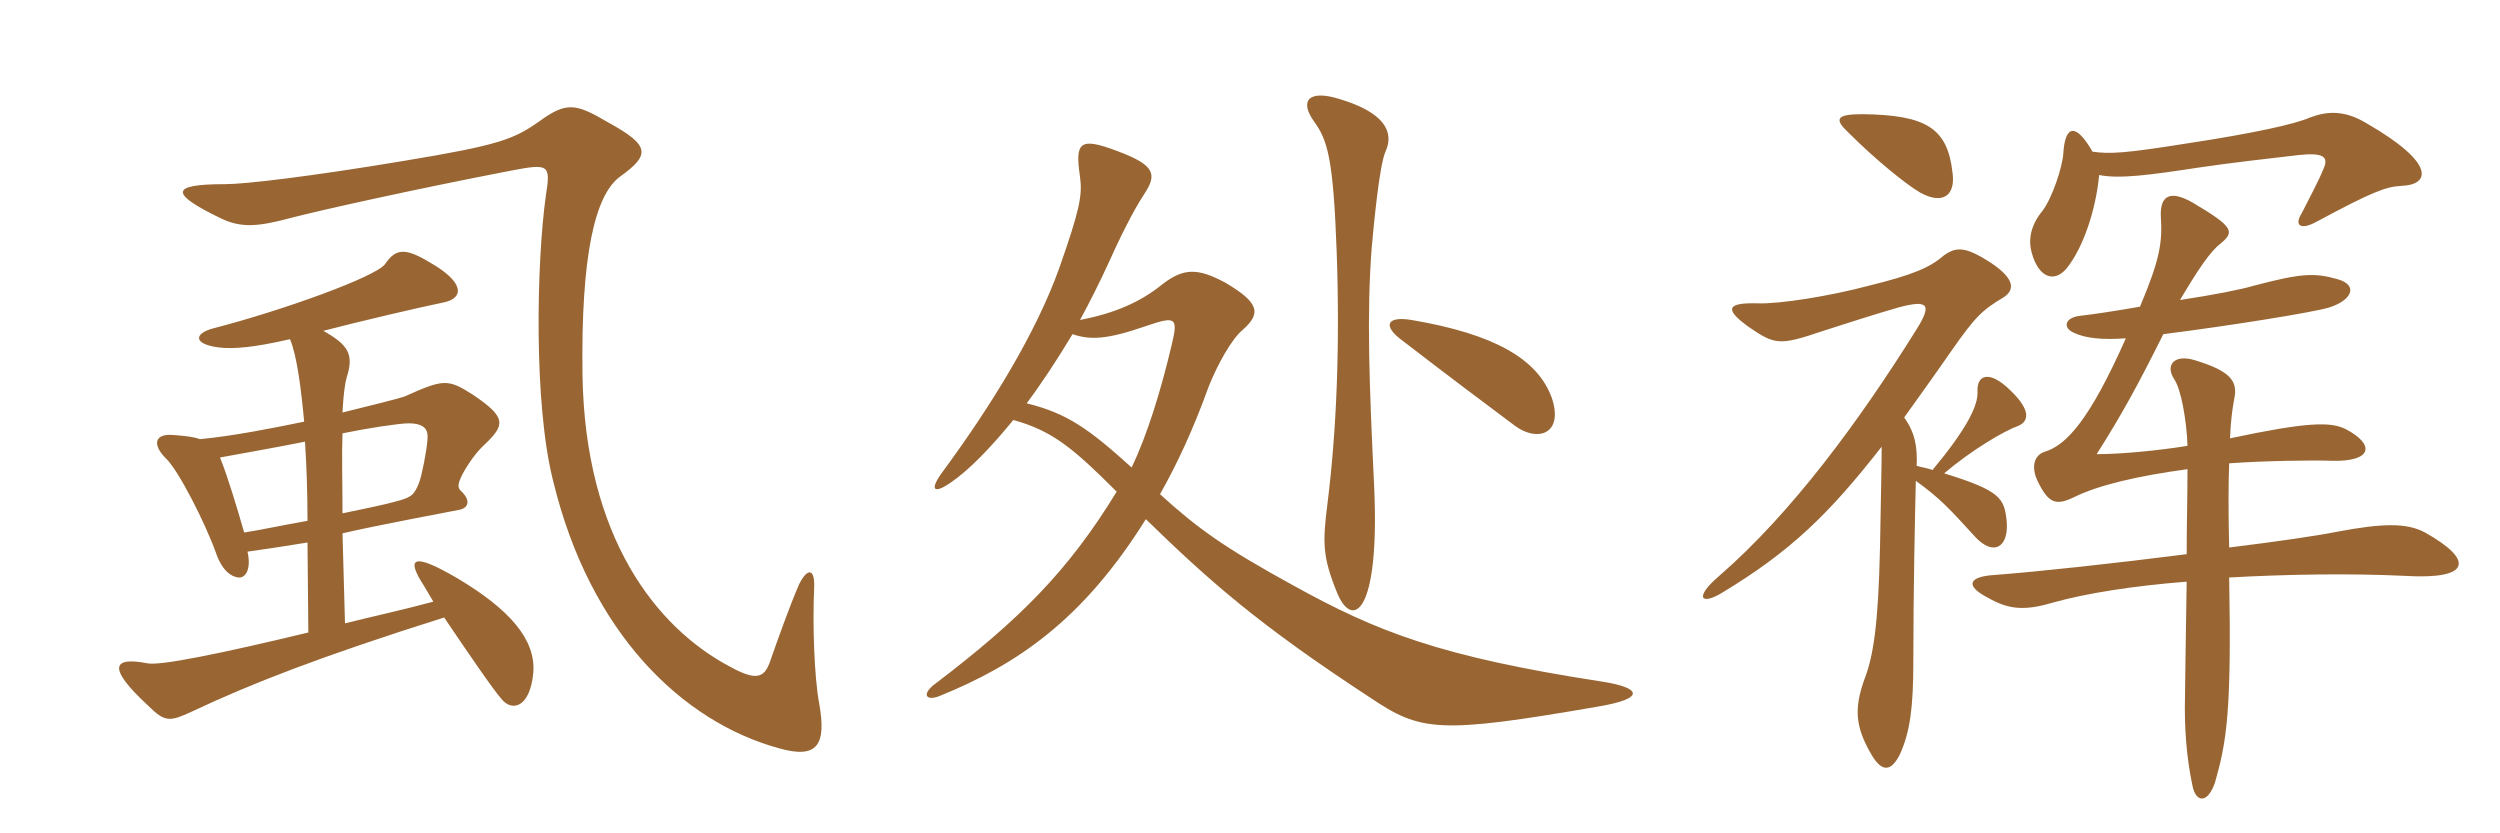 <svg xmlns="http://www.w3.org/2000/svg" xmlns:xlink="http://www.w3.org/1999/xlink" width="450" height="150"><path fill="#996633" padding="10" d="M147.45 126.60C146.55 121.80 146.25 112.20 146.55 105.75C146.70 102.30 145.35 102.15 143.85 105.15C142.20 108.90 139.80 115.65 138.60 119.10C137.55 122.10 136.05 122.55 131.40 120C118.05 112.95 105.30 96.60 104.85 67.50C104.55 45.90 107.10 35.10 111.60 31.80C117 27.90 117.15 26.25 109.50 22.05C103.65 18.60 102 18.30 97.20 21.75C92.55 25.05 90 26.10 72.75 28.95C55.65 31.80 44.10 33.15 40.50 33.15C30.60 33.15 30.45 34.80 39.75 39.30C43.50 41.10 46.50 40.80 52.65 39.15C57.90 37.80 73.95 34.20 91.80 30.75C98.85 29.40 99.15 29.55 98.25 35.25C96.60 46.95 96 72.75 99.60 86.70C106.20 113.85 122.70 129.90 140.25 134.70C147.15 136.65 148.80 134.10 147.45 126.60ZM96 121.05C96.45 115.05 91.65 109.65 82.35 104.10C74.40 99.45 73.35 100.50 75.75 104.55C76.35 105.45 77.10 106.80 78 108.30C72.45 109.80 66.90 111 62.10 112.20L61.65 96C67.35 94.65 81 92.10 82.50 91.80C84.45 91.50 84.75 90 82.95 88.35C82.35 87.75 82.35 87.15 83.25 85.35C84.30 83.40 85.80 81.30 87.30 79.95C90.90 76.50 91.20 75.15 85.20 71.10C80.55 68.10 79.80 68.25 72.75 71.40C71.85 71.70 67.20 72.90 61.65 74.25C61.80 71.10 62.10 69 62.40 67.95C63.75 63.75 62.70 62.10 58.20 59.55C64.50 57.90 76.05 55.20 79.80 54.45C83.55 53.70 83.70 50.85 77.40 47.25C72.90 44.55 71.25 44.70 69.30 47.55C67.65 49.80 51.15 55.80 38.40 59.10C34.95 60 34.65 61.95 39.45 62.55C42 62.85 45.75 62.55 52.20 61.05C53.40 63.90 54.15 69.45 54.75 75.90C48.90 77.10 42.15 78.45 36 79.05C34.80 78.60 33.15 78.45 31.20 78.30C27.90 78 27.30 79.95 29.85 82.50C32.10 84.60 36.90 94.05 38.85 99.45C39.90 102.60 41.55 103.80 42.90 103.95C44.10 104.10 45.30 102.60 44.55 99.30C47.70 98.85 51.75 98.25 55.35 97.65L55.50 113.85C39.30 117.75 28.80 119.85 26.55 119.40C20.40 118.20 19.05 120 26.70 127.05C29.70 130.05 30.60 129.90 34.50 128.10C45.30 123 58.05 118.05 79.95 111.15C84 117.15 88.80 124.20 90.30 125.85C92.10 128.10 95.40 127.50 96 121.05ZM76.95 79.05C76.80 81.30 75.90 85.65 75.45 86.85C74.55 89.10 74.10 89.55 71.10 90.30C69.60 90.75 66 91.50 61.65 92.40C61.65 86.85 61.50 81.90 61.65 78C66 77.10 71.85 76.20 73.50 76.20C76.50 76.20 77.10 77.40 76.95 79.05ZM55.35 93.75C51 94.50 46.95 95.40 43.95 95.85C42.75 91.65 40.95 85.65 39.60 82.35C44.55 81.45 50.40 80.40 54.90 79.50C55.20 84.15 55.35 88.95 55.35 93.75ZM249.45 27.15C250.95 23.70 249.15 20.25 241.20 17.85C235.50 16.05 233.85 18.15 236.55 21.90C238.95 25.20 240 28.50 240.60 45.30C241.20 62.10 240.60 77.40 238.95 90.60C238.05 97.65 238.05 100.20 240.60 106.50C243.30 113.40 248.40 110.85 247.35 87.60C246.45 68.85 246 56.55 246.90 44.70C247.20 41.40 248.25 29.55 249.45 27.15ZM279.30 71.55C276.75 64.65 269.10 60.15 254.10 57.60C249.60 56.85 248.85 58.65 252.30 61.20C261.45 68.25 266.10 71.70 272.70 76.65C276.75 79.65 281.55 78.15 279.30 71.55ZM288.45 122.70C259.20 118.20 247.80 113.70 232.65 105.30C220.35 98.55 215.55 95.10 208.80 88.95C211.80 83.70 214.80 77.25 217.50 69.75C219.15 65.55 221.70 61.05 223.65 59.40C227.10 56.40 226.65 54.45 220.50 50.85C215.70 48.30 213.15 48.15 209.25 51.15C205.20 54.45 200.55 56.40 194.40 57.60C196.20 54.30 198 50.70 199.65 47.10C202.80 40.05 205.05 36.30 205.95 34.95C208.35 31.35 207.90 29.70 201 27.15C194.25 24.60 193.50 25.65 194.40 31.80C194.85 35.10 194.40 37.65 190.65 48.30C186.45 60 178.50 72.90 169.80 84.75C167.10 88.35 168.15 88.95 171.15 86.85C174.45 84.60 178.35 80.55 182.40 75.60C189.45 77.55 193.20 80.70 201 88.50C192.30 102.75 183.60 111.45 168.45 123C165.75 124.95 166.65 126.30 169.20 125.25C182.85 119.70 194.85 111.75 206.25 93.45C217.80 104.70 226.65 112.50 246.60 125.55C255.75 131.70 258.90 132.15 287.55 127.20C296.55 125.70 295.20 123.75 288.45 122.70ZM210.90 62.10C208.95 70.35 206.55 78.15 203.70 84.15C196.05 77.25 192.15 74.40 184.80 72.60C187.50 69 190.35 64.65 193.05 60.15C196.20 61.20 199.05 61.20 206.40 58.65C211.65 56.85 212.10 57.15 210.90 62.10ZM351.45 31.05C350.55 23.10 346.80 20.70 335.25 20.55C330.45 20.55 330.15 21.45 332.70 23.85C337.65 28.80 343.05 33.15 345.60 34.65C349.65 36.90 352.05 35.25 351.45 31.05ZM344.85 86.55C349.20 89.70 350.85 91.50 355.50 96.60C358.80 100.20 361.65 98.55 361.20 93.75C360.75 89.70 360.15 88.35 349.95 85.20C354.90 81 360.75 77.55 363.30 76.65C365.10 75.90 365.70 73.95 361.95 70.35C358.20 66.60 355.80 67.35 355.95 70.50C356.10 73.05 353.85 77.40 347.85 84.60C347.10 84.30 346.05 84.15 345 83.85C345.15 80.40 344.70 77.85 342.75 75.15C345.30 71.55 348.15 67.65 351.15 63.30C355.65 56.85 356.85 55.80 360.60 53.55C362.70 52.20 362.70 50.25 358.50 47.40C353.70 44.25 352.05 44.40 349.80 46.05C347.40 48.15 344.25 49.50 336.30 51.45C329.55 53.25 320.40 54.75 316.35 54.60C310.80 54.45 310.35 55.65 314.70 58.80C319.50 62.10 320.25 62.25 328.20 59.55C331.95 58.35 337.50 56.55 341.70 55.35C347.25 53.85 347.70 54.90 345 59.25C334.80 75.60 322.50 92.40 309.30 103.80C304.95 107.55 306.15 109.05 310.05 106.65C322.20 99.30 329.10 92.70 338.70 80.40C338.70 84 338.55 89.40 338.40 98.55C338.10 112.50 337.20 118.20 335.55 122.40C333.75 127.50 333.90 130.80 336.90 135.90C338.85 139.20 340.50 138.75 342 135.75C343.80 131.70 344.40 127.50 344.40 118.95C344.40 106.65 344.70 92.40 344.85 86.55ZM382.65 60.90C376.20 75.45 372 80.10 368.10 81.30C366.15 81.90 365.55 84 366.75 86.55C368.70 90.60 370.05 91.05 373.20 89.55C377.70 87.30 384.90 85.65 393.75 84.45C393.75 89.40 393.60 94.65 393.60 99.75C380.70 101.40 366.90 102.90 358.95 103.50C354.30 103.80 353.70 105.45 357.75 107.55C361.65 109.80 364.50 109.95 369.60 108.45C375.45 106.80 384 105.45 393.60 104.70C393.45 114.60 393.30 123.90 393.30 125.25C393.15 131.25 393.60 136.50 394.65 141.45C395.25 144.45 397.35 144.75 398.70 140.85C400.80 133.50 401.70 128.10 401.25 103.95C411.90 103.35 423.15 103.20 432.75 103.65C444.90 104.40 445.35 100.80 436.50 95.85C433.20 94.05 428.70 94.20 420.75 95.70C417 96.45 409.80 97.50 401.25 98.55C401.10 92.25 401.10 87.30 401.25 83.40C407.25 82.95 416.85 82.80 419.85 82.95C426.90 83.10 427.65 80.10 422.25 77.25C419.55 75.90 415.50 75.90 401.40 78.90C401.55 75.45 401.85 73.50 402.15 71.85C402.90 68.55 401.40 66.75 394.95 64.80C391.35 63.75 389.70 65.70 391.35 68.25C392.55 69.90 393.60 75.60 393.75 80.25C388.20 81.15 381.60 81.75 377.40 81.75C382.05 74.40 384.75 69.45 389.40 60.15C401.25 58.65 416.25 56.25 419.25 55.35C423.45 54 424.50 51.30 420.75 50.25C416.55 49.05 414.15 49.20 405.60 51.45C403.65 52.05 398.40 53.10 392.40 54C395.70 48.45 397.80 45.30 399.75 43.80C402.30 41.70 402 40.80 394.65 36.45C390.15 33.90 388.80 35.70 388.95 39C389.25 43.65 388.80 46.65 385.20 55.20C381 55.95 376.95 56.55 374.40 56.85C371.70 57.15 371.25 58.95 373.20 59.85C375.30 60.90 378.45 61.20 382.65 60.90ZM377.85 31.50C381.45 32.25 387 31.50 395.85 30.15C400.80 29.40 409.80 28.35 413.85 27.90C418.20 27.45 419.25 28.20 418.20 30.45C417.30 32.70 415.65 35.70 414.30 38.40C412.95 40.50 414 41.55 417 39.90C427.05 34.50 429.45 33.60 432.30 33.45C437.25 33.30 438.75 29.55 426 22.20C421.80 19.65 418.65 20.10 415.80 21.15C413.10 22.35 405.60 24 393.75 25.80C382.50 27.60 379.80 27.75 376.65 27.30C373.65 22.05 371.70 22.50 371.40 27.60C371.25 30 369.45 35.55 367.65 37.95C365.40 40.65 365.10 43.35 365.70 45.45C366.90 49.95 369.75 51 372 48.30C375 44.55 377.25 37.80 377.85 31.50Z"/></svg>